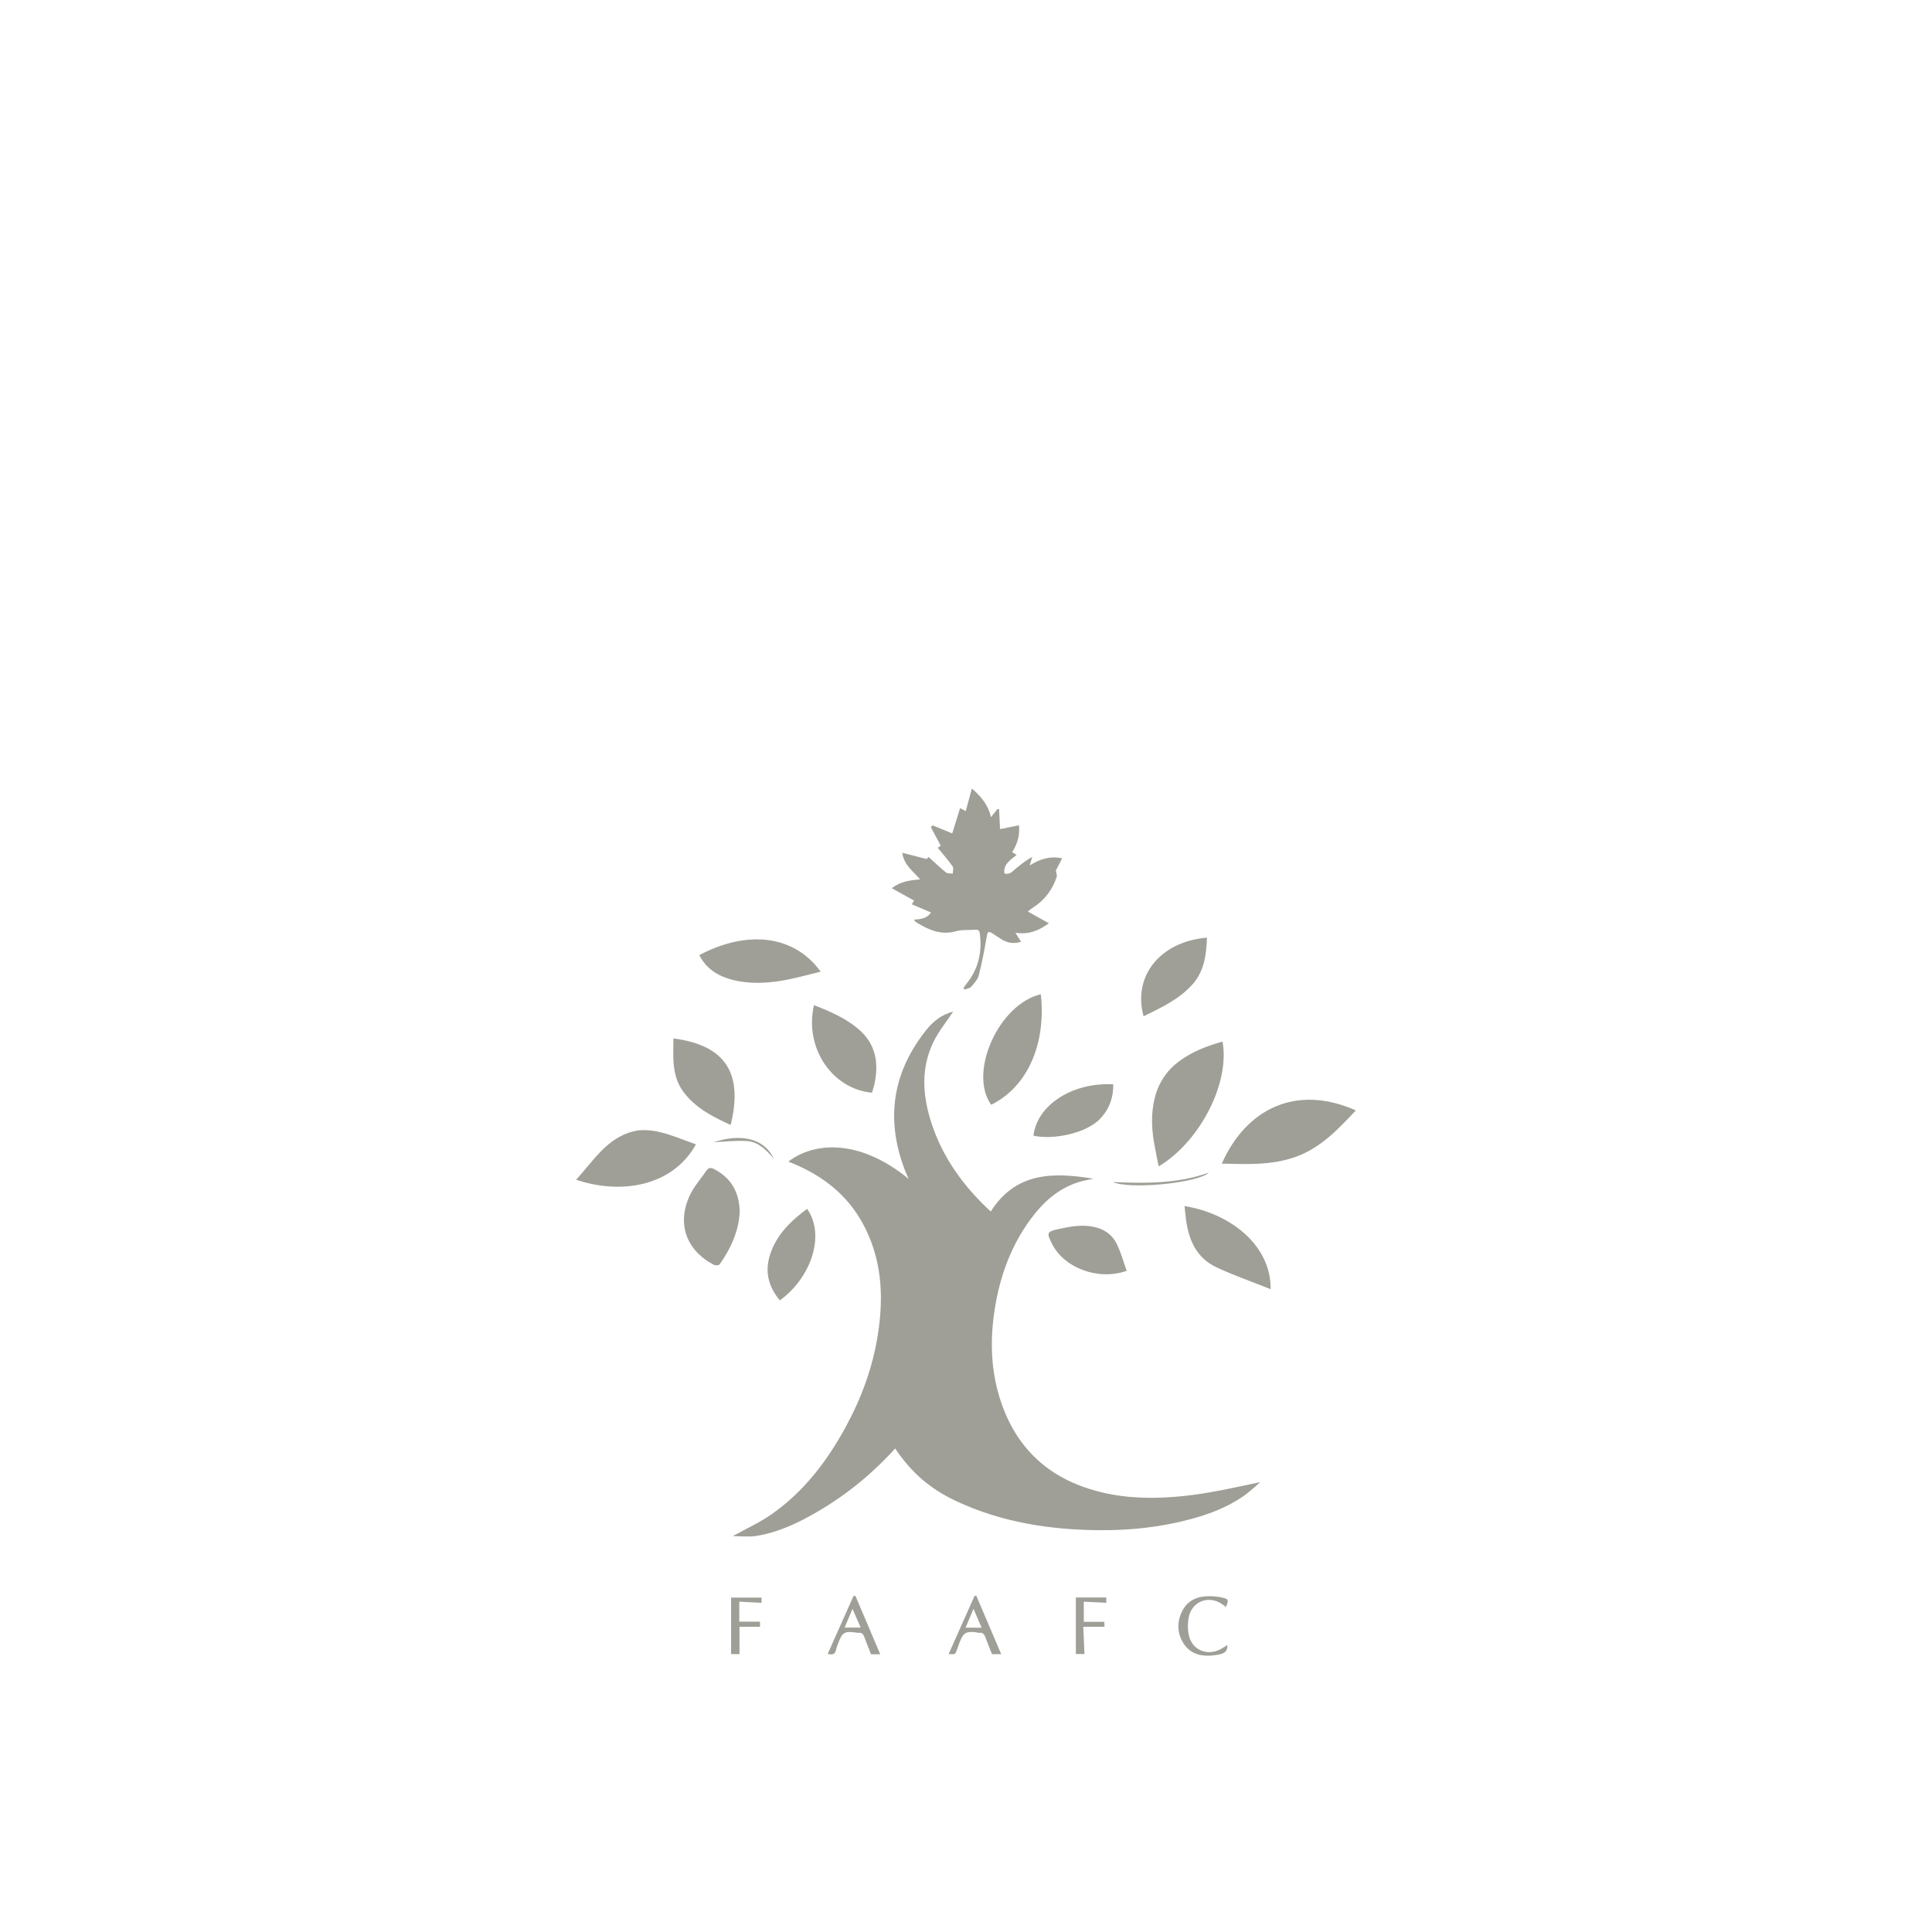<?xml version="1.0" encoding="UTF-8" standalone="no"?><!DOCTYPE svg PUBLIC "-//W3C//DTD SVG 1.1//EN" "http://www.w3.org/Graphics/SVG/1.1/DTD/svg11.dtd"><svg width="100%" height="100%" viewBox="0 0 150 150" version="1.1" xmlns="http://www.w3.org/2000/svg" xmlns:xlink="http://www.w3.org/1999/xlink" xml:space="preserve" xmlns:serif="http://www.serif.com/" style="fill-rule:evenodd;clip-rule:evenodd;stroke-linejoin:round;stroke-miterlimit:2;"><rect id="logo_faafc" x="0" y="0" width="150" height="150" style="fill:none;"/><path d="M55.408,88.679c0.918,-0.038 1.773,-0.15 2.614,-0.085c0.879,0.069 1.489,0.71 2.054,1.357c-0.79,-1.66 -2.659,-1.924 -4.668,-1.272m38.452,2.358c-2.426,0.876 -4.939,0.848 -7.461,0.734c1.332,0.601 6.647,0.077 7.461,-0.734m-10.332,37.379l0.671,-0c-0.033,-0.727 -0.064,-1.422 -0.095,-2.114l1.653,-0c-0.007,-0.138 -0.013,-0.261 -0.02,-0.385l-1.592,0l-0,-1.562c0.596,0.029 1.16,0.056 1.751,0.084l-0,-0.409l-2.368,-0l-0,4.386Zm-26.767,0.008l0.654,-0l0,-2.119l1.592,-0l0,-0.402l-1.61,-0l0,-1.55c0.606,0.032 1.155,0.061 1.729,0.09l-0,-0.407l-2.365,-0l0,4.388Zm38.136,-3.87c0.094,0.066 0.185,0.136 0.284,0.208c0.232,-0.542 0.21,-0.618 -0.314,-0.731c-0.319,-0.069 -0.652,-0.104 -0.978,-0.104c-0.919,-0.003 -1.696,0.321 -2.114,1.178c-0.422,0.864 -0.388,1.753 0.163,2.561c0.57,0.836 1.529,1.018 2.67,0.795c0.362,-0.071 0.708,-0.17 0.688,-0.741c-0.212,0.13 -0.37,0.239 -0.539,0.327c-1.048,0.547 -2.207,0.057 -2.454,-1.089c-0.099,-0.457 -0.1,-0.971 -0.001,-1.427c0.266,-1.23 1.566,-1.697 2.595,-0.977m-19.93,1.82c0.204,-0.485 0.394,-0.938 0.615,-1.464c0.221,0.51 0.417,0.962 0.633,1.464l-1.248,-0Zm0.693,-2.46c-0.665,1.492 -1.33,2.985 -2.009,4.509c0.519,0.029 0.519,0.029 0.66,-0.372c0.059,-0.168 0.117,-0.337 0.18,-0.504c0.3,-0.793 0.509,-0.917 1.35,-0.807c0.059,0.008 0.12,0.041 0.176,0.033c0.303,-0.044 0.416,0.132 0.506,0.384c0.153,0.432 0.333,0.855 0.497,1.271l0.714,0c-0.655,-1.536 -1.296,-3.039 -1.937,-4.542c-0.046,0.009 -0.091,0.018 -0.137,0.028m-10.082,2.45c0.194,-0.461 0.381,-0.906 0.61,-1.453c0.235,0.538 0.424,0.97 0.635,1.453l-1.245,-0Zm0.692,-2.456c-0.667,1.496 -1.334,2.993 -2.004,4.495c0.388,0.125 0.584,0.011 0.653,-0.343c0.031,-0.159 0.1,-0.312 0.156,-0.466c0.323,-0.876 0.488,-0.971 1.449,-0.834c0.044,0.006 0.091,0.022 0.133,0.015c0.261,-0.041 0.369,0.104 0.45,0.325c0.162,0.446 0.343,0.885 0.519,1.335l0.716,0c-0.648,-1.524 -1.285,-3.023 -1.923,-4.522c-0.049,-0.001 -0.099,-0.003 -0.149,-0.005m18.536,-28.678c-0.886,-0.154 -1.733,-0.003 -2.583,0.185c-0.961,0.214 -0.987,0.282 -0.531,1.179c0.946,1.863 3.596,2.854 5.784,2.071c-0.25,-0.695 -0.441,-1.422 -0.767,-2.082c-0.375,-0.763 -1.035,-1.201 -1.903,-1.353m-22.14,-1.376c-1.267,0.935 -2.367,1.998 -2.871,3.538c-0.434,1.323 -0.138,2.51 0.753,3.566c2.361,-1.693 3.583,-5.005 2.118,-7.104m17.572,-5.681c1.418,0.333 4.075,-0.127 5.199,-1.334c0.7,-0.753 1.015,-1.635 0.994,-2.654c-3.241,-0.162 -5.929,1.662 -6.193,3.988m12.334,-11.73c0.938,-1.039 1.083,-2.318 1.14,-3.644c-3.719,0.319 -5.773,3.061 -4.924,6.106c1.389,-0.681 2.752,-1.317 3.784,-2.462m-35.842,10.899c0.987,-4.009 -0.399,-6.196 -4.445,-6.717c-0.008,1.463 -0.15,2.922 0.798,4.176c0.939,1.242 2.267,1.91 3.647,2.541m10.971,-2.504c0.061,-0.21 0.135,-0.421 0.183,-0.637c0.374,-1.691 0.11,-3.195 -1.295,-4.356c-0.997,-0.825 -2.165,-1.328 -3.394,-1.805c-0.758,3.313 1.404,6.511 4.506,6.798m24.264,8.801c0.038,0.339 0.071,0.663 0.11,0.985c0.199,1.636 0.818,3.045 2.384,3.776c1.339,0.624 2.741,1.111 4.194,1.691c0.038,-3.439 -3.17,-5.895 -6.688,-6.452m-35.104,-17.566c1.302,0.334 2.623,0.276 3.929,0.052c0.974,-0.168 1.928,-0.447 2.927,-0.685c-2.096,-2.902 -5.764,-3.222 -9.425,-1.284c0.555,1.077 1.466,1.633 2.569,1.917m20.094,9.701c2.919,-1.432 4.27,-4.886 3.854,-8.581c-3.265,0.768 -5.65,6.076 -3.854,8.581m-21.493,5.003c-0.248,-0.13 -0.438,-0.147 -0.607,0.101c-0.438,0.642 -0.975,1.236 -1.299,1.93c-1.024,2.2 -0.282,4.267 1.87,5.393c0.116,0.061 0.384,0.049 0.44,-0.03c0.883,-1.243 1.497,-2.594 1.567,-4.115c-0.042,-1.489 -0.66,-2.59 -1.971,-3.279m-4.257,-2.888c-0.651,-0.152 -1.399,-0.214 -2.036,-0.051c-2.056,0.525 -3.1,2.294 -4.436,3.756c3.434,1.164 7.474,0.553 9.303,-2.749c-0.969,-0.336 -1.88,-0.734 -2.831,-0.956m43.656,2.455c1.961,0.044 3.888,0.14 5.749,-0.531c1.934,-0.696 3.287,-2.139 4.657,-3.602c-4.688,-2.076 -8.544,-0.075 -10.406,4.133m-5.203,-5.116c-0.285,1.137 -0.262,2.289 -0.066,3.438c0.107,0.626 0.239,1.247 0.365,1.896c3.226,-1.935 5.548,-6.498 4.96,-9.693c-1.18,0.328 -2.307,0.762 -3.307,1.484c-1,0.722 -1.653,1.685 -1.952,2.875m-18.686,-15.306c-0.028,0.044 -0.082,0.131 -0.181,0.289c0.511,0.217 0.998,0.423 1.492,0.633c-0.286,0.454 -0.772,0.522 -1.307,0.553c0.041,0.086 0.046,0.121 0.066,0.136c0.072,0.055 0.146,0.106 0.224,0.153c0.908,0.54 1.831,0.929 2.94,0.617c0.477,-0.134 1.006,-0.078 1.511,-0.12c0.22,-0.018 0.323,0.049 0.354,0.286c0.193,1.459 -0.108,2.781 -1.052,3.934c-0.078,0.096 -0.142,0.203 -0.212,0.305c0.027,0.041 0.054,0.082 0.082,0.123c0.174,-0.07 0.401,-0.093 0.511,-0.218c0.235,-0.267 0.507,-0.562 0.591,-0.889c0.25,-0.97 0.437,-1.957 0.606,-2.944c0.081,-0.476 0.123,-0.526 0.54,-0.258c0.165,0.106 0.329,0.212 0.49,0.323c0.489,0.338 1.012,0.477 1.647,0.272c-0.142,-0.227 -0.272,-0.434 -0.438,-0.699c0.97,0.159 1.76,-0.125 2.598,-0.735c-0.589,-0.329 -1.109,-0.62 -1.637,-0.915c0.125,-0.095 0.25,-0.203 0.388,-0.291c0.906,-0.581 1.529,-1.383 1.86,-2.405c0.036,-0.112 -0.031,-0.259 -0.064,-0.488c0.118,-0.232 0.291,-0.57 0.484,-0.947c-0.952,-0.193 -1.724,0.059 -2.519,0.557c0.089,-0.295 0.145,-0.481 0.201,-0.668c-0.481,0.258 -0.869,0.585 -1.267,0.898c-0.258,0.202 -0.471,0.525 -0.903,0.384c-0.084,-0.753 0.512,-1.047 0.958,-1.433c-0.121,-0.074 -0.229,-0.14 -0.351,-0.215c0.402,-0.629 0.606,-1.276 0.53,-2.083c-0.539,0.108 -1.009,0.202 -1.47,0.295c-0.025,-0.524 -0.05,-1.039 -0.074,-1.554c-0.043,-0 -0.085,-0.001 -0.127,-0.002c-0.169,0.211 -0.338,0.421 -0.501,0.625c-0.221,-0.952 -0.777,-1.616 -1.486,-2.221c-0.167,0.619 -0.317,1.176 -0.473,1.751c-0.167,-0.085 -0.284,-0.144 -0.442,-0.226c-0.213,0.684 -0.416,1.341 -0.608,1.96c-0.515,-0.211 -1.018,-0.417 -1.52,-0.623c-0.048,0.045 -0.096,0.091 -0.144,0.136c0.257,0.479 0.514,0.959 0.77,1.437c-0.135,0.099 -0.274,0.201 -0.414,0.303l0.183,-0.131c0.389,0.475 0.799,0.936 1.154,1.434c0.091,0.127 0.014,0.374 0.013,0.566c-0.177,-0.026 -0.403,0.01 -0.523,-0.086c-0.471,-0.381 -0.909,-0.804 -1.363,-1.213c-0.04,0.048 -0.129,0.156 -0.14,0.168c-0.655,-0.168 -1.232,-0.317 -1.898,-0.488c0.146,1.007 0.875,1.446 1.388,2.068c-0.777,0.065 -1.482,0.145 -2.205,0.682c0.633,0.351 1.182,0.656 1.738,0.964m14.577,45.945c-3.794,-0.905 -6.455,-3.121 -7.77,-6.844c-0.855,-2.421 -0.943,-4.901 -0.542,-7.417c0.407,-2.559 1.276,-4.936 2.834,-7.023c0.952,-1.275 2.11,-2.315 3.671,-2.804c0.373,-0.118 0.765,-0.178 1.148,-0.264c-3.087,-0.511 -6.019,-0.531 -7.967,2.546c-2.12,-1.954 -3.77,-4.221 -4.644,-6.989c-0.653,-2.068 -0.781,-4.161 0.19,-6.167c0.414,-0.853 1.037,-1.605 1.536,-2.36c-0.762,0.181 -1.471,0.662 -2.014,1.33c-2.689,3.309 -3.264,6.972 -1.742,10.959c0.079,0.206 0.173,0.405 0.297,0.695c-3.841,-3.154 -7.369,-2.859 -9.337,-1.344c0.171,0.07 0.32,0.131 0.469,0.194c2.239,0.951 4.07,2.38 5.267,4.536c1.526,2.747 1.687,5.692 1.211,8.713c-0.399,2.538 -1.274,4.92 -2.501,7.171c-1.441,2.644 -3.24,5.006 -5.726,6.752c-0.964,0.677 -2.059,1.168 -3.039,1.713c0.542,-0 1.201,0.083 1.83,-0.016c1.736,-0.276 3.298,-1.031 4.802,-1.912c2.235,-1.31 4.218,-2.934 5.98,-4.877c1.282,1.915 2.753,3.169 4.817,4.123c3.478,1.608 7.168,2.186 10.962,2.221c2.045,0.019 4.08,-0.153 6.08,-0.595c1.86,-0.412 3.668,-0.986 5.25,-2.098c0.439,-0.309 0.826,-0.691 1.237,-1.039c-2.047,0.435 -4.035,0.888 -6.079,1.092c-2.094,0.208 -4.169,0.193 -6.22,-0.296" style="fill:#9f9f97;fill-rule:nonzero;"/></svg>